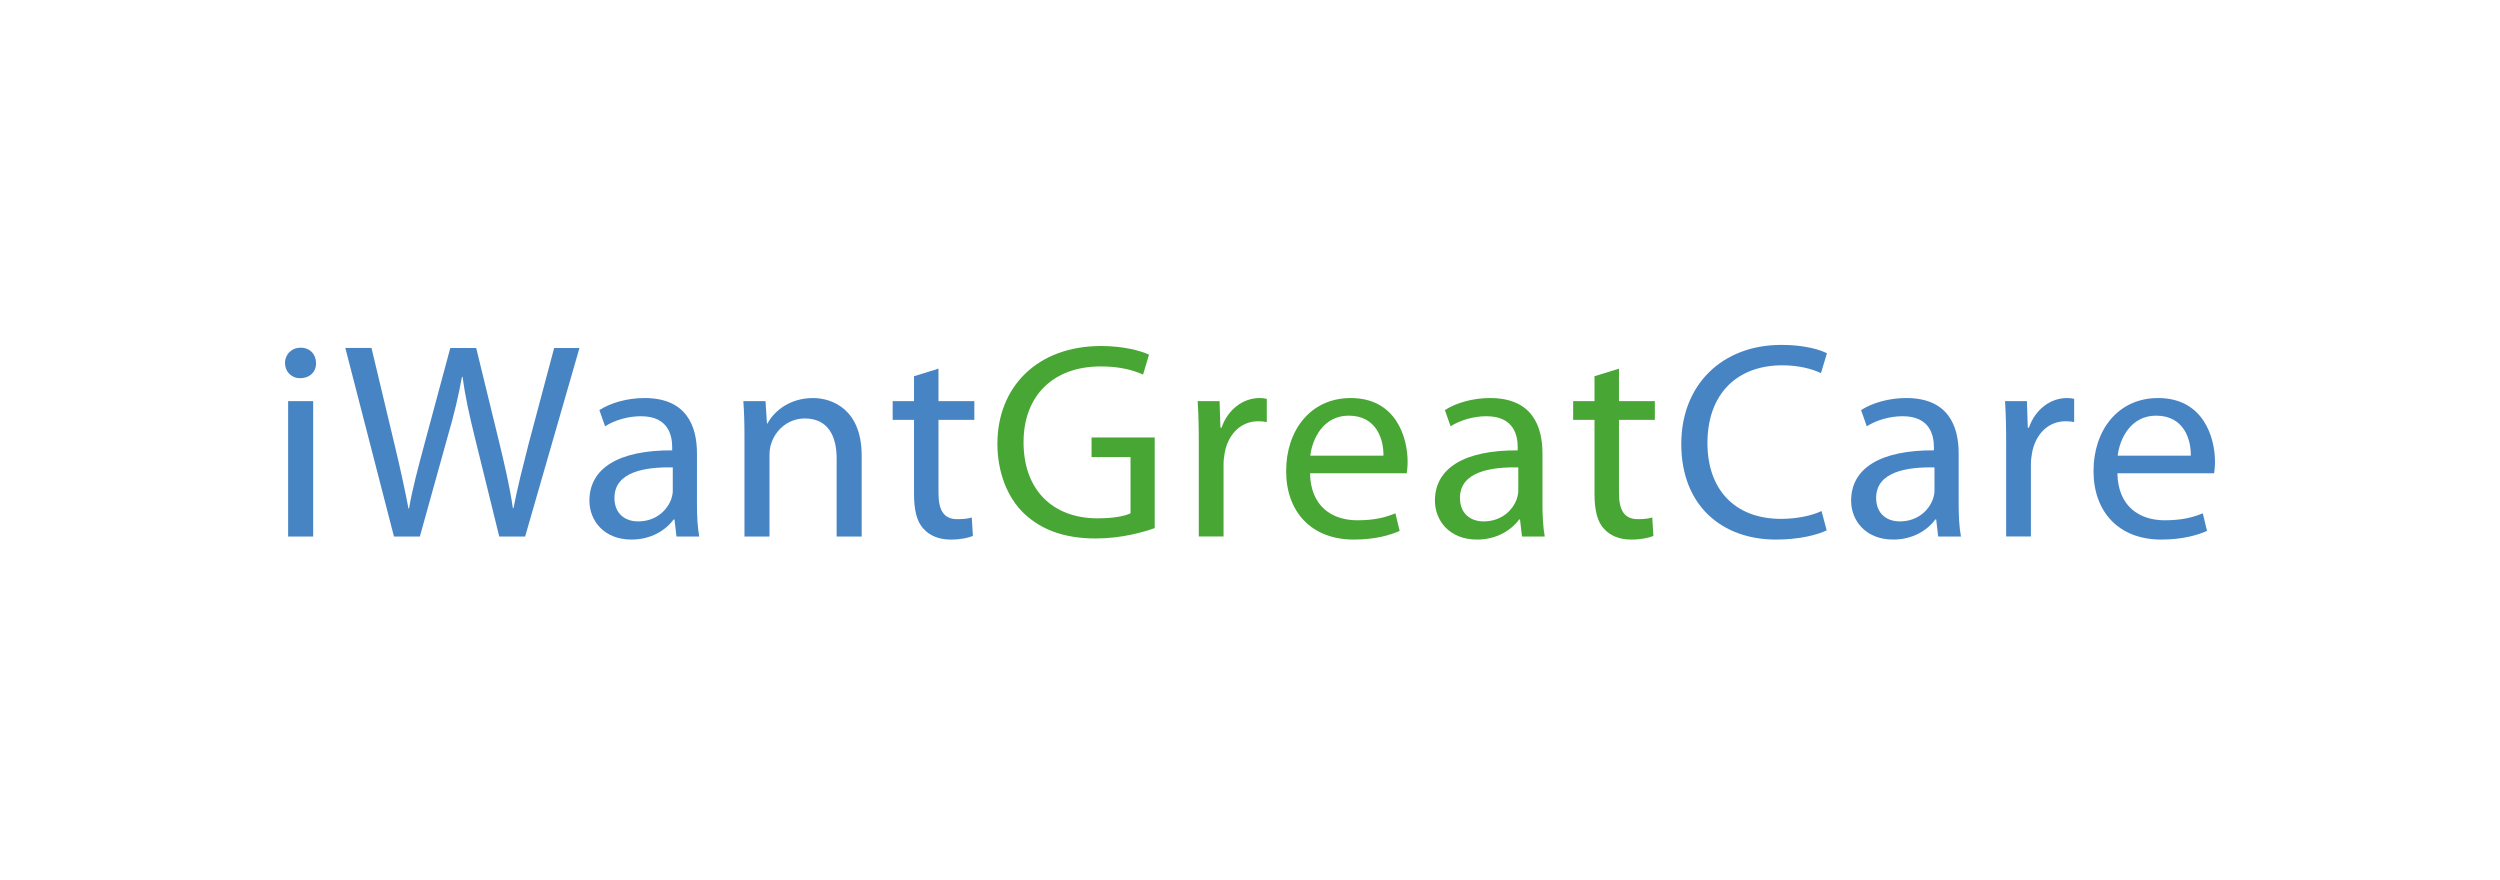<svg width="500" height="176" viewBox="0 0 500 176" fill="none" xmlns="http://www.w3.org/2000/svg">
<path d="M230.945 105.622C228.725 106.406 224.344 107.693 219.165 107.693C213.361 107.693 208.58 106.239 204.825 102.714C201.526 99.58 199.476 94.545 199.476 88.671C199.531 77.426 207.385 69.201 220.245 69.201C224.684 69.201 228.155 70.153 229.805 70.935L228.61 74.909C226.561 74.013 224 73.287 220.132 73.287C210.8 73.287 204.71 78.992 204.71 88.447C204.71 98.014 210.571 103.665 219.505 103.665C222.749 103.665 224.968 103.218 226.106 102.658V91.413H218.31V87.497H230.943V105.622H230.945Z" fill="#48A634"/>
<path d="M239.758 88.671C239.758 85.483 239.702 82.74 239.531 80.223H243.913L244.084 85.539H244.311C245.562 81.902 248.579 79.608 251.936 79.608C252.505 79.608 252.902 79.664 253.358 79.776V84.418C252.845 84.306 252.334 84.25 251.651 84.25C248.123 84.25 245.619 86.879 244.937 90.572C244.824 91.242 244.71 92.026 244.71 92.864V107.298H239.76V88.671H239.758Z" fill="#48A634"/>
<path d="M262.009 94.657C262.122 101.314 266.448 104.056 271.454 104.056C275.04 104.056 277.201 103.44 279.079 102.658L279.932 106.183C278.168 106.965 275.153 107.916 270.77 107.916C262.291 107.916 257.228 102.379 257.228 94.21C257.228 86.041 262.122 79.608 270.145 79.608C279.135 79.608 281.525 87.384 281.525 92.363C281.525 93.37 281.412 94.153 281.354 94.657H262.009ZM276.689 91.132C276.746 87.999 275.38 83.131 269.746 83.131C264.682 83.131 262.462 87.719 262.063 91.132H276.689Z" fill="#48A634"/>
<path d="M308.494 100.811C308.494 103.161 308.608 105.455 308.95 107.3H304.397L303.999 103.887H303.828C302.291 106.013 299.334 107.916 295.408 107.916C289.831 107.916 286.987 104.056 286.987 100.141C286.987 93.596 292.904 90.015 303.544 90.071V89.51C303.544 87.272 302.919 83.245 297.285 83.245C294.724 83.245 292.05 84.027 290.115 85.258L288.976 82.014C291.253 80.56 294.553 79.608 298.023 79.608C306.446 79.608 308.494 85.258 308.494 90.685V100.811ZM303.657 93.482C298.194 93.37 291.991 94.322 291.991 99.58C291.991 102.77 294.153 104.28 296.715 104.28C300.3 104.28 302.576 102.042 303.371 99.748C303.542 99.245 303.656 98.685 303.656 98.182V93.482H303.657Z" fill="#48A634"/>
<path d="M323.797 73.734V80.223H330.967V83.971H323.797V98.573C323.797 101.93 324.766 103.831 327.552 103.831C328.918 103.831 329.716 103.72 330.454 103.496L330.681 107.189C329.714 107.58 328.177 107.917 326.242 107.917C323.909 107.917 322.031 107.133 320.836 105.79C319.414 104.336 318.901 101.93 318.901 98.741V83.971H314.633V80.223H318.901V75.244L323.797 73.734Z" fill="#48A634"/>
<path d="M63.204 72.615C63.262 74.293 62.009 75.637 60.018 75.637C58.252 75.635 57.001 74.293 57.001 72.615C57.001 70.881 58.31 69.539 60.131 69.539C62.009 69.539 63.204 70.881 63.204 72.615ZM57.627 107.302V80.223H62.635V107.302H57.627Z" fill="#4784C4"/>
<path d="M78.793 107.302L69.064 69.593H74.298L78.85 88.671C79.988 93.37 81.013 98.07 81.695 101.707H81.808C82.435 97.958 83.63 93.484 84.939 88.615L90.06 69.594H95.239L99.904 88.728C100.986 93.204 102.01 97.681 102.579 101.652H102.693C103.49 97.511 104.57 93.316 105.765 88.617L110.831 69.596H115.894L105.026 107.304H99.849L95.012 87.667C93.816 82.855 93.021 79.163 92.508 75.359H92.394C91.712 79.107 90.859 82.799 89.435 87.667L83.972 107.304H78.793V107.302Z" fill="#4784C4"/>
<path d="M139.391 100.811C139.391 103.161 139.505 105.455 139.847 107.3H135.294L134.897 103.887H134.726C133.19 106.013 130.231 107.916 126.305 107.916C120.728 107.916 117.882 104.056 117.882 100.141C117.882 93.596 123.801 90.015 134.441 90.071V89.51C134.441 87.272 133.815 83.245 128.182 83.245C125.622 83.245 122.948 84.027 121.013 85.258L119.875 82.014C122.15 80.56 125.451 79.608 128.922 79.608C137.345 79.608 139.393 85.258 139.393 90.685L139.391 100.811ZM134.555 93.482C129.091 93.37 122.89 94.322 122.89 99.58C122.89 102.77 125.052 104.28 127.613 104.28C131.197 104.28 133.474 102.042 134.27 99.748C134.441 99.245 134.555 98.685 134.555 98.182V93.482Z" fill="#4784C4"/>
<path d="M148.893 87.552C148.893 84.755 148.837 82.461 148.666 80.223H153.105L153.389 84.699H153.501C154.867 82.126 158.053 79.608 162.606 79.608C166.418 79.608 172.337 81.846 172.337 91.132V107.3H167.329V91.691C167.329 87.326 165.679 83.692 160.957 83.692C157.656 83.692 155.096 85.986 154.243 88.727C154.016 89.343 153.901 90.183 153.901 91.02V107.3H148.893V87.552Z" fill="#4784C4"/>
<path d="M187.697 73.734V80.223H194.867V83.971H187.697V98.573C187.697 101.93 188.664 103.831 191.452 103.831C192.819 103.831 193.614 103.72 194.354 103.496L194.581 107.189C193.614 107.581 192.079 107.917 190.144 107.917C187.811 107.917 185.933 107.133 184.738 105.79C183.316 104.336 182.803 101.93 182.803 98.741V83.971H178.535V80.223H182.803V75.244L187.697 73.734Z" fill="#4784C4"/>
<path d="M365.333 106.071C363.512 106.967 359.87 107.916 355.204 107.916C344.393 107.916 336.255 101.146 336.255 88.782C336.255 76.977 344.393 68.978 356.284 68.978C361.065 68.978 364.08 69.986 365.389 70.656L364.194 74.628C362.316 73.734 359.641 73.062 356.455 73.062C347.464 73.062 341.489 78.713 341.489 88.615C341.489 97.847 346.895 103.775 356.228 103.775C359.244 103.775 362.316 103.161 364.309 102.209L365.333 106.071Z" fill="#4784C4"/>
<path d="M391.733 100.811C391.733 103.161 391.847 105.455 392.189 107.3H387.636L387.238 103.887H387.067C385.53 106.013 382.571 107.915 378.645 107.915C373.068 107.915 370.224 104.055 370.224 100.139C370.224 93.594 376.143 90.013 386.783 90.069V89.509C386.783 87.271 386.158 83.243 380.524 83.243C377.963 83.243 375.288 84.025 373.354 85.256L372.215 82.014C374.492 80.56 377.792 79.608 381.262 79.608C389.683 79.608 391.733 85.258 391.733 90.685V100.811ZM386.895 93.482C381.432 93.37 375.23 94.322 375.23 99.58C375.23 102.77 377.392 104.28 379.952 104.28C383.538 104.28 385.813 102.042 386.61 99.748C386.781 99.245 386.895 98.685 386.895 98.182V93.482Z" fill="#4784C4"/>
<path d="M401.231 88.671C401.231 85.483 401.175 82.74 401.004 80.223H405.386L405.557 85.539H405.784C407.036 81.902 410.05 79.608 413.409 79.608C413.978 79.608 414.375 79.664 414.831 79.776V84.418C414.32 84.306 413.807 84.25 413.123 84.25C409.595 84.25 407.091 86.879 406.408 90.572C406.295 91.242 406.181 92.026 406.181 92.864V107.298H401.231V88.671Z" fill="#4784C4"/>
<path d="M423.483 94.657C423.597 101.314 427.922 104.056 432.929 104.056C436.514 104.056 438.676 103.44 440.554 102.658L441.407 106.183C439.643 106.965 436.628 107.916 432.246 107.916C423.768 107.916 418.703 102.379 418.703 94.21C418.703 86.041 423.597 79.608 431.62 79.608C440.611 79.608 443 87.384 443 92.363C443 93.37 442.887 94.153 442.829 94.657H423.483ZM438.163 91.132C438.221 87.999 436.855 83.131 431.222 83.131C426.157 83.131 423.937 87.719 423.539 91.132H438.163Z" fill="#4784C4"/>
</svg>
